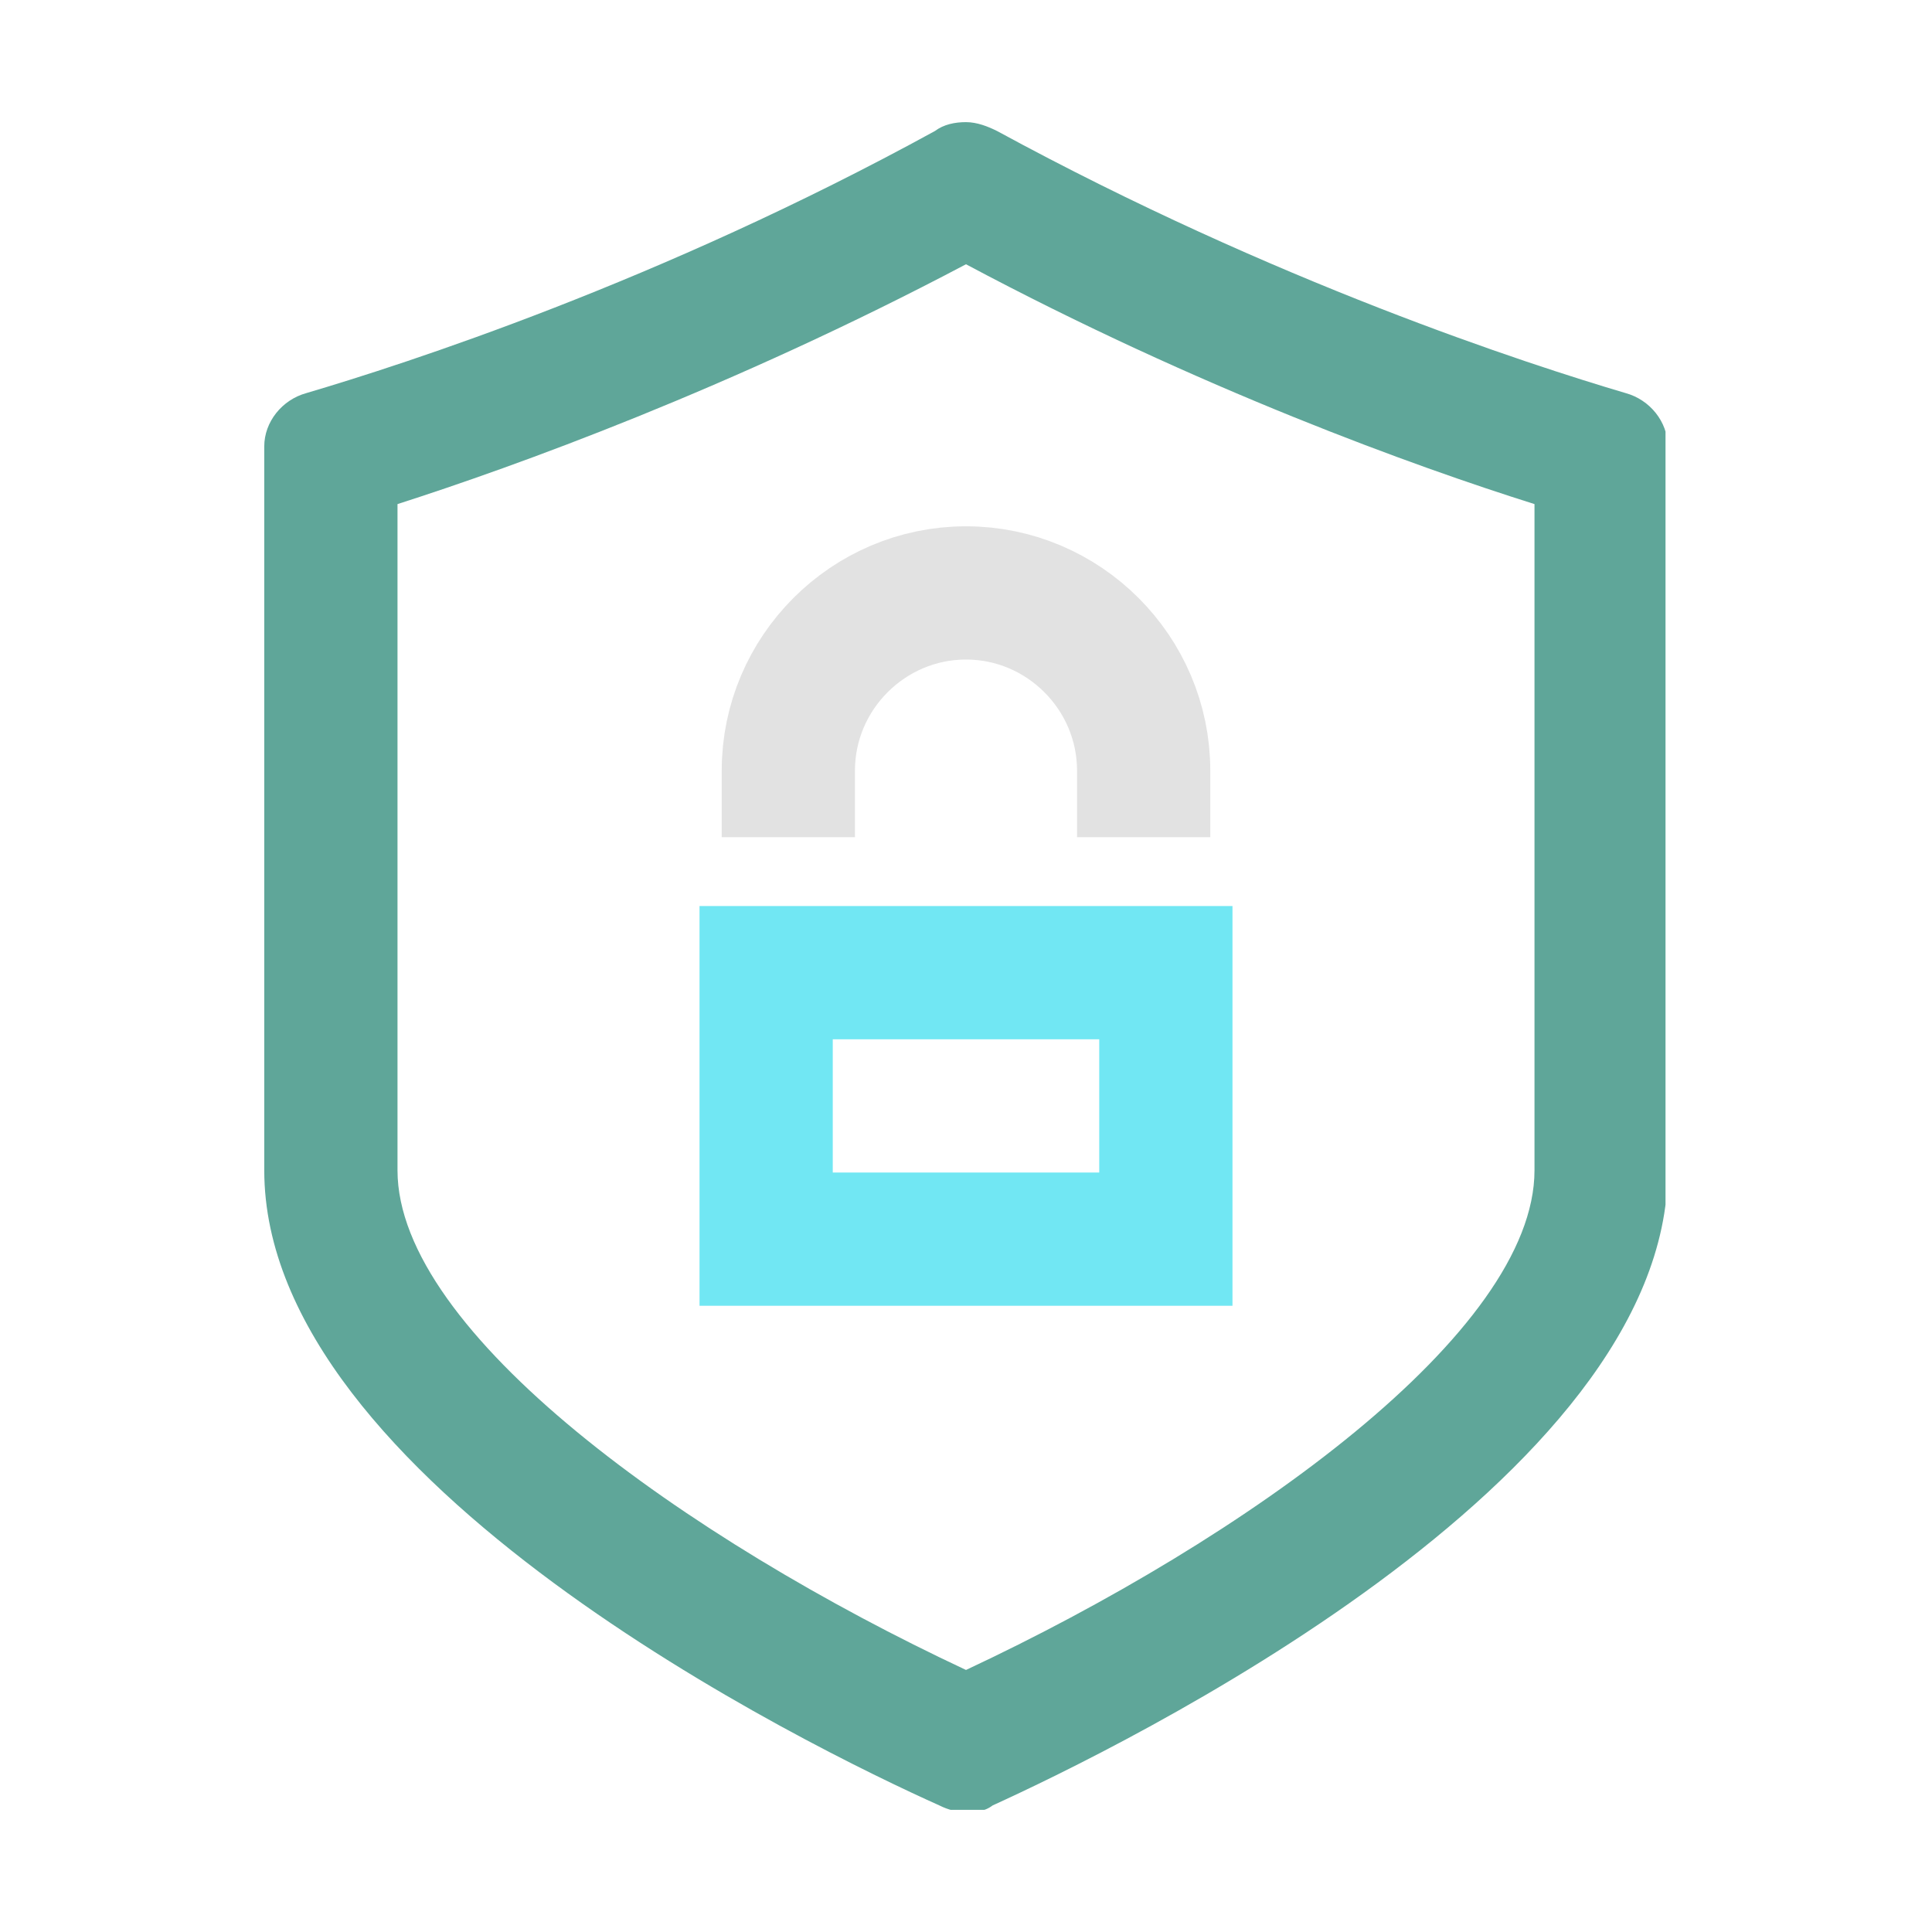 <?xml version="1.0" encoding="UTF-8"?>
<svg id="Layer_1" xmlns="http://www.w3.org/2000/svg" version="1.1" xmlns:xlink="http://www.w3.org/1999/xlink" viewBox="0 0 87 87">
  <!-- Generator: Adobe Illustrator 29.5.1, SVG Export Plug-In . SVG Version: 2.1.0 Build 141)  -->
  <defs>
    <style>
      .st0 {
        stroke: #e2e2e2;
        stroke-linecap: square;
        stroke-miterlimit: 10;
        stroke-width: 6px;
      }

      .st0, .st1 {
        fill: none;
      }

      .st2 {
        fill: #5fa699;
      }

      .st3 {
        clip-path: url(#clippath-1);
      }

      .st4 {
        fill: #71e7f3;
      }

      .st5 {
        clip-path: url(#clippath);
      }
    </style>
    <clipPath id="clippath">
      <rect class="st1" x="11.9" y="5.5" width="63.1" height="76"/>
    </clipPath>
    <clipPath id="clippath-1">
      <rect class="st1" x="11.9" y="5.5" width="63.1" height="76"/>
    </clipPath>
  </defs>
  <g id="Ongoing_Improvement_of_Your_Security_Posture">
    <g class="st5">
      <path class="st4" d="M49.5,52.8h-12v-6h12v6ZM55.5,40.8h-24v18h24v-18Z"/>
      <g class="st3">
        <path class="st0" d="M35.5,34.7c0-4.4,3.6-8,8-8s8,3.6,8,8"/>
        <path class="st2" d="M45,11.1h0,0ZM43.5,11.9c10.5,5.6,20.2,9.1,25.6,10.8v30c0,7.3-13,16.6-25.6,22.5-12.6-5.9-25.6-15.2-25.6-22.5v-30c5.3-1.7,15-5.2,25.6-10.8M43.5,5.5c-.5,0-1,.1-1.4.4-12.4,6.8-23.9,10.5-28.3,11.8-1.1.3-1.9,1.3-1.9,2.4v32.6c0,14,24.6,26,30.4,28.6.4.2.8.3,1.2.3s.8,0,1.2-.3c5.7-2.6,30.4-14.6,30.4-28.6V20.1c0-1.1-.8-2.1-1.9-2.4-4.4-1.3-15.8-5-28.3-11.8-.4-.2-.9-.4-1.4-.4"/>
      </g>
    </g>
  </g>
</svg>